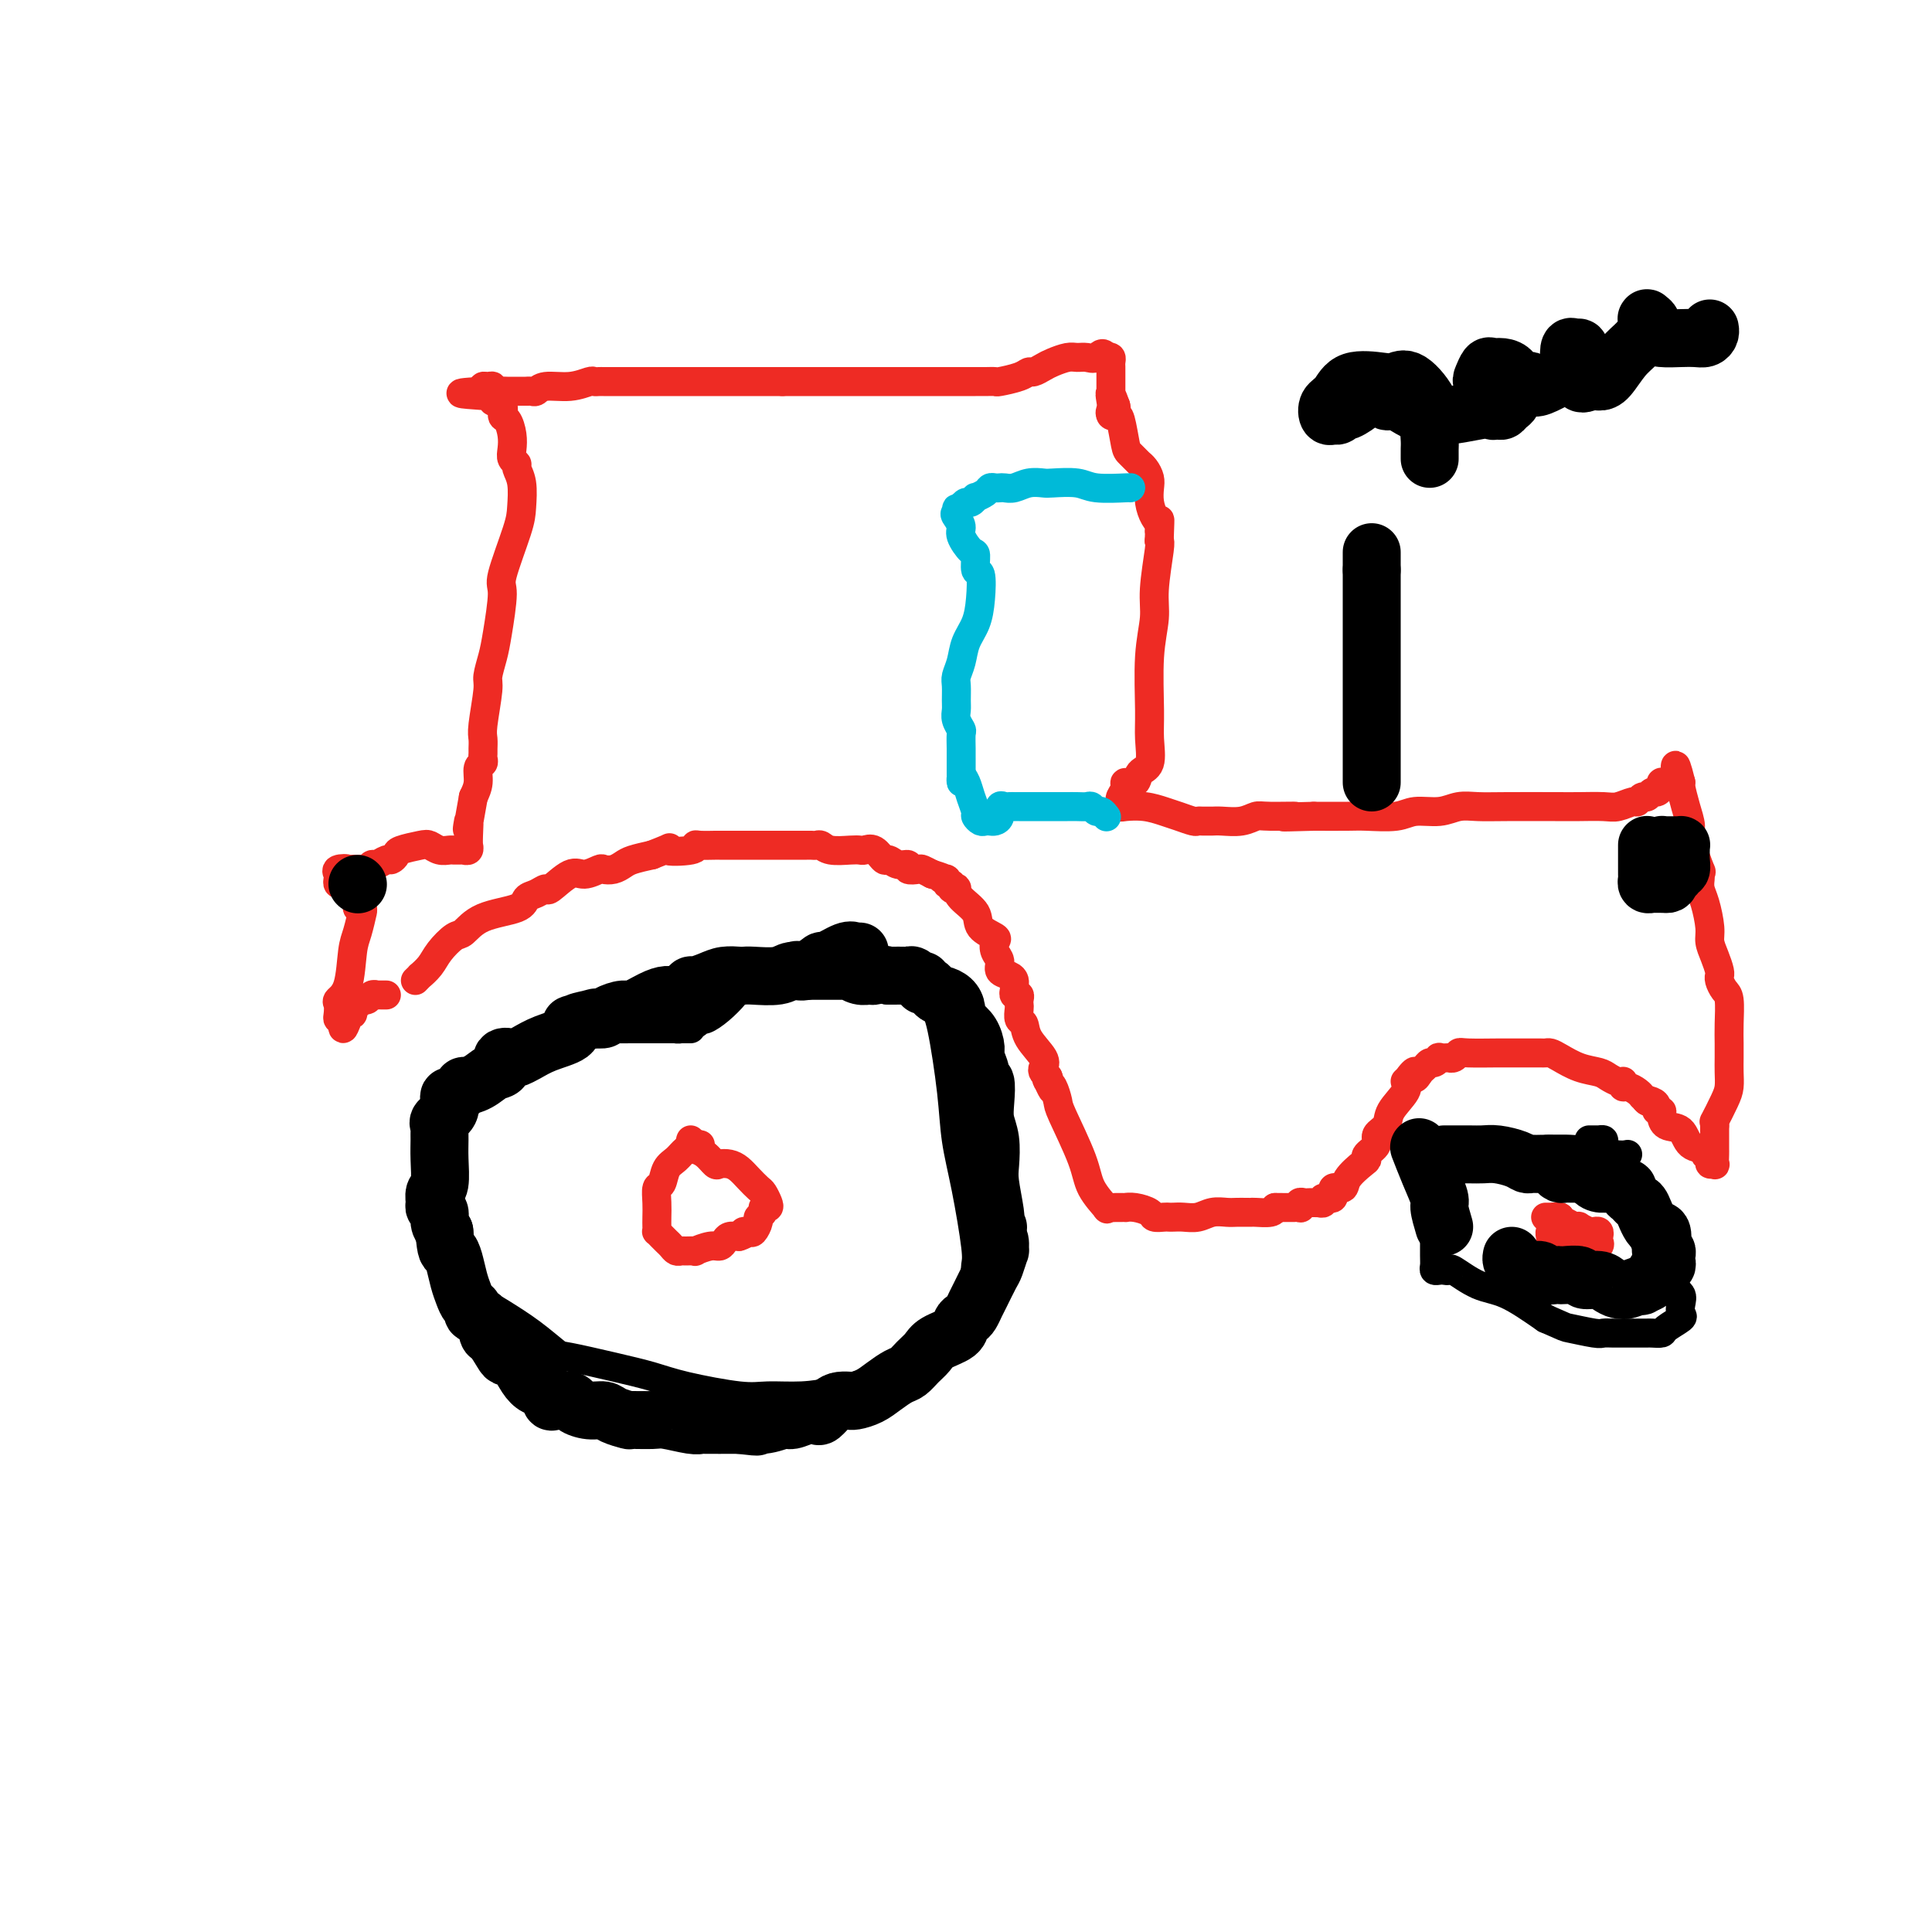 <svg viewBox='0 0 400 400' version='1.1' xmlns='http://www.w3.org/2000/svg' xmlns:xlink='http://www.w3.org/1999/xlink'><g fill='none' stroke='rgb(0,0,0)' stroke-width='6' stroke-linecap='round' stroke-linejoin='round'><path d='M143,213c-1.077,-0.000 -2.154,-0.001 -3,0c-0.846,0.001 -1.461,0.002 -3,0c-1.539,-0.002 -4.003,-0.009 -6,0c-1.997,0.009 -3.526,0.033 -6,0c-2.474,-0.033 -5.893,-0.125 -8,0c-2.107,0.125 -2.903,0.465 -4,1c-1.097,0.535 -2.494,1.263 -4,2c-1.506,0.737 -3.122,1.481 -4,2c-0.878,0.519 -1.019,0.811 -2,2c-0.981,1.189 -2.802,3.273 -4,4c-1.198,0.727 -1.775,0.097 -3,1c-1.225,0.903 -3.100,3.339 -4,5c-0.900,1.661 -0.827,2.545 -1,3c-0.173,0.455 -0.593,0.480 -1,1c-0.407,0.520 -0.803,1.537 -1,2c-0.197,0.463 -0.197,0.374 0,1c0.197,0.626 0.592,1.966 1,3c0.408,1.034 0.831,1.762 1,3c0.169,1.238 0.084,2.987 0,5c-0.084,2.013 -0.167,4.289 0,6c0.167,1.711 0.583,2.855 1,4'/><path d='M92,258c1.136,4.260 2.476,3.909 3,5c0.524,1.091 0.231,3.624 1,5c0.769,1.376 2.599,1.597 4,2c1.401,0.403 2.374,0.990 4,2c1.626,1.010 3.904,2.445 6,4c2.096,1.555 4.010,3.231 5,4c0.990,0.769 1.055,0.630 3,1c1.945,0.370 5.771,1.248 9,2c3.229,0.752 5.863,1.379 8,2c2.137,0.621 3.777,1.236 7,2c3.223,0.764 8.029,1.678 11,2c2.971,0.322 4.106,0.052 6,0c1.894,-0.052 4.546,0.114 7,0c2.454,-0.114 4.711,-0.509 7,-1c2.289,-0.491 4.611,-1.078 7,-2c2.389,-0.922 4.844,-2.178 7,-3c2.156,-0.822 4.013,-1.212 6,-2c1.987,-0.788 4.105,-1.976 5,-3c0.895,-1.024 0.565,-1.883 1,-2c0.435,-0.117 1.633,0.509 2,0c0.367,-0.509 -0.096,-2.152 0,-3c0.096,-0.848 0.752,-0.902 1,-2c0.248,-1.098 0.088,-3.242 0,-5c-0.088,-1.758 -0.103,-3.130 0,-4c0.103,-0.870 0.323,-1.237 0,-4c-0.323,-2.763 -1.188,-7.922 -2,-12c-0.812,-4.078 -1.571,-7.076 -2,-10c-0.429,-2.924 -0.527,-5.773 -1,-10c-0.473,-4.227 -1.320,-9.830 -2,-13c-0.680,-3.170 -1.194,-3.906 -2,-5c-0.806,-1.094 -1.903,-2.547 -3,-4'/><path d='M190,204c-0.738,-1.756 -0.085,-1.648 -1,-2c-0.915,-0.352 -3.400,-1.166 -5,-2c-1.600,-0.834 -2.316,-1.688 -3,-2c-0.684,-0.312 -1.334,-0.083 -2,0c-0.666,0.083 -1.346,0.021 -2,0c-0.654,-0.021 -1.281,0.001 -2,0c-0.719,-0.001 -1.531,-0.025 -3,0c-1.469,0.025 -3.595,0.100 -5,0c-1.405,-0.100 -2.089,-0.374 -3,0c-0.911,0.374 -2.049,1.398 -3,2c-0.951,0.602 -1.713,0.783 -2,1c-0.287,0.217 -0.098,0.468 -1,1c-0.902,0.532 -2.897,1.343 -4,2c-1.103,0.657 -1.316,1.160 -2,2c-0.684,0.840 -1.840,2.019 -3,3c-1.160,0.981 -2.325,1.766 -3,2c-0.675,0.234 -0.860,-0.081 -1,0c-0.140,0.081 -0.234,0.558 -1,1c-0.766,0.442 -2.205,0.851 -3,1c-0.795,0.149 -0.945,0.040 -1,0c-0.055,-0.040 -0.016,-0.011 0,0c0.016,0.011 0.008,0.006 0,0'/><path d='M337,239c-0.528,0.114 -1.056,0.227 -3,0c-1.944,-0.227 -5.305,-0.796 -8,-1c-2.695,-0.204 -4.725,-0.045 -8,0c-3.275,0.045 -7.794,-0.025 -10,0c-2.206,0.025 -2.097,0.145 -3,0c-0.903,-0.145 -2.816,-0.555 -4,0c-1.184,0.555 -1.638,2.077 -2,3c-0.362,0.923 -0.633,1.248 -1,2c-0.367,0.752 -0.830,1.929 -1,3c-0.170,1.071 -0.046,2.034 0,3c0.046,0.966 0.012,1.936 0,3c-0.012,1.064 -0.004,2.222 0,3c0.004,0.778 0.004,1.175 0,2c-0.004,0.825 -0.012,2.077 0,3c0.012,0.923 0.046,1.516 0,2c-0.046,0.484 -0.170,0.859 0,1c0.170,0.141 0.634,0.048 1,0c0.366,-0.048 0.632,-0.051 1,0c0.368,0.051 0.836,0.157 1,0c0.164,-0.157 0.023,-0.578 1,0c0.977,0.578 3.071,2.156 5,3c1.929,0.844 3.694,0.956 6,2c2.306,1.044 5.153,3.022 8,5'/><path d='M320,273c4.414,1.939 3.948,1.788 5,2c1.052,0.212 3.623,0.789 5,1c1.377,0.211 1.559,0.057 2,0c0.441,-0.057 1.139,-0.015 2,0c0.861,0.015 1.884,0.005 3,0c1.116,-0.005 2.324,-0.003 3,0c0.676,0.003 0.819,0.008 1,0c0.181,-0.008 0.399,-0.029 1,0c0.601,0.029 1.586,0.107 2,0c0.414,-0.107 0.256,-0.399 1,-1c0.744,-0.601 2.390,-1.510 3,-2c0.610,-0.490 0.186,-0.562 0,-1c-0.186,-0.438 -0.133,-1.242 0,-2c0.133,-0.758 0.345,-1.469 0,-2c-0.345,-0.531 -1.247,-0.883 -2,-2c-0.753,-1.117 -1.356,-2.999 -2,-4c-0.644,-1.001 -1.328,-1.122 -2,-2c-0.672,-0.878 -1.331,-2.514 -2,-4c-0.669,-1.486 -1.346,-2.821 -2,-4c-0.654,-1.179 -1.284,-2.200 -2,-4c-0.716,-1.800 -1.516,-4.377 -2,-6c-0.484,-1.623 -0.651,-2.291 -1,-3c-0.349,-0.709 -0.881,-1.458 -1,-2c-0.119,-0.542 0.175,-0.877 0,-1c-0.175,-0.123 -0.818,-0.033 -1,0c-0.182,0.033 0.095,0.009 0,0c-0.095,-0.009 -0.564,-0.002 -1,0c-0.436,0.002 -0.839,0.001 -1,0c-0.161,-0.001 -0.081,-0.000 0,0'/></g>
<g fill='none' stroke='rgb(238,43,36)' stroke-width='6' stroke-linecap='round' stroke-linejoin='round'><path d='M86,203c0.473,-0.465 0.946,-0.931 1,-1c0.054,-0.069 -0.310,0.257 0,0c0.310,-0.257 1.293,-1.098 2,-2c0.707,-0.902 1.139,-1.865 2,-3c0.861,-1.135 2.152,-2.440 3,-3c0.848,-0.560 1.252,-0.373 2,-1c0.748,-0.627 1.840,-2.067 4,-3c2.160,-0.933 5.388,-1.357 7,-2c1.612,-0.643 1.608,-1.504 2,-2c0.392,-0.496 1.182,-0.625 2,-1c0.818,-0.375 1.666,-0.994 2,-1c0.334,-0.006 0.155,0.601 1,0c0.845,-0.601 2.716,-2.409 4,-3c1.284,-0.591 1.983,0.035 3,0c1.017,-0.035 2.354,-0.730 3,-1c0.646,-0.270 0.601,-0.114 1,0c0.399,0.114 1.241,0.185 2,0c0.759,-0.185 1.435,-0.627 2,-1c0.565,-0.373 1.019,-0.678 2,-1c0.981,-0.322 2.491,-0.661 4,-1'/><path d='M135,177c5.806,-2.254 2.821,-1.389 3,-1c0.179,0.389 3.523,0.300 5,0c1.477,-0.300 1.089,-0.813 1,-1c-0.089,-0.187 0.122,-0.050 1,0c0.878,0.050 2.422,0.013 3,0c0.578,-0.013 0.188,-0.004 1,0c0.812,0.004 2.826,0.001 4,0c1.174,-0.001 1.507,-0.000 2,0c0.493,0.000 1.144,0.000 2,0c0.856,-0.000 1.917,-0.000 3,0c1.083,0.000 2.188,0.000 3,0c0.812,-0.000 1.331,-0.001 2,0c0.669,0.001 1.490,0.004 2,0c0.510,-0.004 0.710,-0.015 1,0c0.290,0.015 0.669,0.056 1,0c0.331,-0.056 0.613,-0.211 1,0c0.387,0.211 0.880,0.786 2,1c1.120,0.214 2.867,0.065 4,0c1.133,-0.065 1.651,-0.047 2,0c0.349,0.047 0.530,0.122 1,0c0.470,-0.122 1.230,-0.440 2,0c0.770,0.440 1.549,1.638 2,2c0.451,0.362 0.573,-0.113 1,0c0.427,0.113 1.160,0.814 2,1c0.840,0.186 1.786,-0.144 2,0c0.214,0.144 -0.303,0.760 0,1c0.303,0.240 1.428,0.103 2,0c0.572,-0.103 0.592,-0.172 1,0c0.408,0.172 1.204,0.586 2,1'/><path d='M193,181c3.946,1.172 2.310,1.102 2,1c-0.310,-0.102 0.705,-0.237 1,0c0.295,0.237 -0.131,0.847 0,1c0.131,0.153 0.821,-0.150 1,0c0.179,0.150 -0.151,0.753 0,1c0.151,0.247 0.784,0.139 1,0c0.216,-0.139 0.017,-0.307 0,0c-0.017,0.307 0.150,1.090 1,2c0.850,0.910 2.384,1.949 3,3c0.616,1.051 0.313,2.116 1,3c0.687,0.884 2.364,1.589 3,2c0.636,0.411 0.229,0.530 0,1c-0.229,0.470 -0.282,1.292 0,2c0.282,0.708 0.899,1.303 1,2c0.101,0.697 -0.312,1.496 0,2c0.312,0.504 1.351,0.713 2,1c0.649,0.287 0.910,0.650 1,1c0.090,0.350 0.010,0.685 0,1c-0.010,0.315 0.050,0.609 0,1c-0.050,0.391 -0.209,0.877 0,1c0.209,0.123 0.787,-0.118 1,0c0.213,0.118 0.061,0.594 0,1c-0.061,0.406 -0.030,0.744 0,1c0.030,0.256 0.058,0.432 0,1c-0.058,0.568 -0.201,1.528 0,2c0.201,0.472 0.747,0.455 1,1c0.253,0.545 0.214,1.652 1,3c0.786,1.348 2.396,2.939 3,4c0.604,1.061 0.201,1.593 0,2c-0.201,0.407 -0.200,0.688 0,1c0.200,0.312 0.600,0.656 1,1'/><path d='M217,223c1.714,4.717 0.498,2.010 0,1c-0.498,-1.010 -0.277,-0.322 0,0c0.277,0.322 0.611,0.279 1,1c0.389,0.721 0.834,2.204 1,3c0.166,0.796 0.054,0.903 1,3c0.946,2.097 2.950,6.184 4,9c1.050,2.816 1.144,4.362 2,6c0.856,1.638 2.472,3.367 3,4c0.528,0.633 -0.031,0.170 0,0c0.031,-0.170 0.654,-0.046 1,0c0.346,0.046 0.415,0.015 1,0c0.585,-0.015 1.686,-0.014 2,0c0.314,0.014 -0.158,0.042 0,0c0.158,-0.042 0.945,-0.155 2,0c1.055,0.155 2.376,0.577 3,1c0.624,0.423 0.551,0.845 1,1c0.449,0.155 1.422,0.043 2,0c0.578,-0.043 0.762,-0.015 1,0c0.238,0.015 0.529,0.018 1,0c0.471,-0.018 1.123,-0.057 2,0c0.877,0.057 1.979,0.212 3,0c1.021,-0.212 1.962,-0.789 3,-1c1.038,-0.211 2.174,-0.057 3,0c0.826,0.057 1.342,0.016 2,0c0.658,-0.016 1.458,-0.007 2,0c0.542,0.007 0.826,0.012 1,0c0.174,-0.012 0.239,-0.042 1,0c0.761,0.042 2.217,0.155 3,0c0.783,-0.155 0.891,-0.577 1,-1'/><path d='M264,250c5.974,0.004 3.407,0.015 3,0c-0.407,-0.015 1.344,-0.057 2,0c0.656,0.057 0.217,0.211 0,0c-0.217,-0.211 -0.212,-0.789 0,-1c0.212,-0.211 0.630,-0.057 1,0c0.370,0.057 0.692,0.016 1,0c0.308,-0.016 0.602,-0.009 1,0c0.398,0.009 0.899,0.019 1,0c0.101,-0.019 -0.199,-0.065 0,0c0.199,0.065 0.898,0.243 1,0c0.102,-0.243 -0.392,-0.907 0,-1c0.392,-0.093 1.670,0.385 2,0c0.330,-0.385 -0.289,-1.633 0,-2c0.289,-0.367 1.487,0.148 2,0c0.513,-0.148 0.342,-0.960 1,-2c0.658,-1.040 2.146,-2.309 3,-3c0.854,-0.691 1.073,-0.803 1,-1c-0.073,-0.197 -0.439,-0.477 0,-1c0.439,-0.523 1.684,-1.288 2,-2c0.316,-0.712 -0.297,-1.371 0,-2c0.297,-0.629 1.505,-1.226 2,-2c0.495,-0.774 0.277,-1.723 1,-3c0.723,-1.277 2.387,-2.882 3,-4c0.613,-1.118 0.175,-1.748 0,-2c-0.175,-0.252 -0.088,-0.126 0,0'/><path d='M291,224c2.726,-3.890 2.039,-1.616 2,-1c-0.039,0.616 0.568,-0.427 1,-1c0.432,-0.573 0.688,-0.675 1,-1c0.312,-0.325 0.680,-0.872 1,-1c0.320,-0.128 0.593,0.161 1,0c0.407,-0.161 0.949,-0.774 1,-1c0.051,-0.226 -0.390,-0.064 0,0c0.390,0.064 1.609,0.031 2,0c0.391,-0.031 -0.046,-0.061 0,0c0.046,0.061 0.577,0.212 1,0c0.423,-0.212 0.740,-0.789 1,-1c0.260,-0.211 0.465,-0.057 2,0c1.535,0.057 4.400,0.015 6,0c1.600,-0.015 1.934,-0.005 3,0c1.066,0.005 2.865,0.003 4,0c1.135,-0.003 1.608,-0.008 2,0c0.392,0.008 0.703,0.030 1,0c0.297,-0.030 0.579,-0.110 1,0c0.421,0.110 0.981,0.411 2,1c1.019,0.589 2.497,1.464 4,2c1.503,0.536 3.030,0.731 4,1c0.970,0.269 1.384,0.612 2,1c0.616,0.388 1.435,0.821 2,1c0.565,0.179 0.876,0.103 1,0c0.124,-0.103 0.062,-0.234 0,0c-0.062,0.234 -0.122,0.832 0,1c0.122,0.168 0.428,-0.096 1,0c0.572,0.096 1.411,0.552 2,1c0.589,0.448 0.928,0.890 1,1c0.072,0.110 -0.122,-0.111 0,0c0.122,0.111 0.561,0.556 1,1'/><path d='M341,228c3.205,1.559 0.719,0.456 0,0c-0.719,-0.456 0.329,-0.264 1,0c0.671,0.264 0.966,0.600 1,1c0.034,0.400 -0.191,0.865 0,1c0.191,0.135 0.798,-0.058 1,0c0.202,0.058 -0.001,0.369 0,1c0.001,0.631 0.206,1.584 1,2c0.794,0.416 2.178,0.296 3,1c0.822,0.704 1.081,2.231 2,3c0.919,0.769 2.499,0.780 3,1c0.501,0.220 -0.076,0.649 0,1c0.076,0.351 0.805,0.623 1,1c0.195,0.377 -0.144,0.858 0,1c0.144,0.142 0.771,-0.056 1,0c0.229,0.056 0.061,0.367 0,0c-0.061,-0.367 -0.016,-1.411 0,-2c0.016,-0.589 0.004,-0.721 0,-1c-0.004,-0.279 -0.001,-0.704 0,-1c0.001,-0.296 0.000,-0.464 0,-1c-0.000,-0.536 -0.000,-1.439 0,-2c0.000,-0.561 0.000,-0.781 0,-1'/><path d='M355,233c0.050,-1.260 -0.326,-0.409 0,-1c0.326,-0.591 1.355,-2.622 2,-4c0.645,-1.378 0.905,-2.103 1,-3c0.095,-0.897 0.026,-1.967 0,-3c-0.026,-1.033 -0.010,-2.030 0,-3c0.010,-0.970 0.013,-1.913 0,-3c-0.013,-1.087 -0.042,-2.320 0,-4c0.042,-1.680 0.155,-3.809 0,-5c-0.155,-1.191 -0.577,-1.445 -1,-2c-0.423,-0.555 -0.848,-1.411 -1,-2c-0.152,-0.589 -0.031,-0.910 0,-1c0.031,-0.090 -0.030,0.050 0,0c0.030,-0.050 0.149,-0.289 0,-1c-0.149,-0.711 -0.565,-1.895 -1,-3c-0.435,-1.105 -0.887,-2.131 -1,-3c-0.113,-0.869 0.113,-1.580 0,-3c-0.113,-1.420 -0.567,-3.549 -1,-5c-0.433,-1.451 -0.846,-2.226 -1,-3c-0.154,-0.774 -0.049,-1.548 0,-2c0.049,-0.452 0.042,-0.581 0,-1c-0.042,-0.419 -0.119,-1.129 0,-1c0.119,0.129 0.435,1.096 0,0c-0.435,-1.096 -1.619,-4.255 -2,-6c-0.381,-1.745 0.042,-2.076 0,-3c-0.042,-0.924 -0.550,-2.441 -1,-4c-0.450,-1.559 -0.843,-3.160 -1,-4c-0.157,-0.840 -0.079,-0.920 0,-1'/><path d='M348,162c-1.725,-6.961 -1.036,-1.865 -1,0c0.036,1.865 -0.579,0.499 -1,0c-0.421,-0.499 -0.648,-0.131 -1,0c-0.352,0.131 -0.829,0.025 -1,0c-0.171,-0.025 -0.035,0.031 0,0c0.035,-0.031 -0.032,-0.148 0,0c0.032,0.148 0.163,0.560 0,1c-0.163,0.440 -0.622,0.906 -1,1c-0.378,0.094 -0.677,-0.186 -1,0c-0.323,0.186 -0.670,0.838 -1,1c-0.330,0.162 -0.642,-0.167 -1,0c-0.358,0.167 -0.764,0.829 -1,1c-0.236,0.171 -0.304,-0.150 -1,0c-0.696,0.150 -2.019,0.772 -3,1c-0.981,0.228 -1.620,0.061 -3,0c-1.380,-0.061 -3.503,-0.018 -5,0c-1.497,0.018 -2.370,0.009 -5,0c-2.630,-0.009 -7.019,-0.017 -10,0c-2.981,0.017 -4.556,0.061 -6,0c-1.444,-0.061 -2.757,-0.227 -4,0c-1.243,0.227 -2.416,0.845 -4,1c-1.584,0.155 -3.579,-0.155 -5,0c-1.421,0.155 -2.267,0.773 -4,1c-1.733,0.227 -4.351,0.061 -6,0c-1.649,-0.061 -2.328,-0.017 -4,0c-1.672,0.017 -4.336,0.009 -7,0'/><path d='M272,169c-10.388,0.305 -4.860,0.068 -4,0c0.860,-0.068 -2.950,0.034 -5,0c-2.050,-0.034 -2.342,-0.205 -3,0c-0.658,0.205 -1.682,0.787 -3,1c-1.318,0.213 -2.931,0.057 -4,0c-1.069,-0.057 -1.594,-0.014 -2,0c-0.406,0.014 -0.692,0.001 -1,0c-0.308,-0.001 -0.637,0.011 -1,0c-0.363,-0.011 -0.760,-0.045 -1,0c-0.240,0.045 -0.323,0.170 -1,0c-0.677,-0.170 -1.947,-0.633 -3,-1c-1.053,-0.367 -1.890,-0.637 -3,-1c-1.110,-0.363 -2.495,-0.817 -4,-1c-1.505,-0.183 -3.131,-0.094 -4,0c-0.869,0.094 -0.981,0.193 -1,0c-0.019,-0.193 0.055,-0.677 0,-1c-0.055,-0.323 -0.237,-0.486 0,-1c0.237,-0.514 0.894,-1.381 1,-2c0.106,-0.619 -0.340,-0.990 0,-1c0.340,-0.010 1.464,0.342 2,0c0.536,-0.342 0.482,-1.376 1,-2c0.518,-0.624 1.607,-0.837 2,-2c0.393,-1.163 0.090,-3.276 0,-5c-0.090,-1.724 0.032,-3.061 0,-6c-0.032,-2.939 -0.219,-7.481 0,-11c0.219,-3.519 0.842,-6.015 1,-8c0.158,-1.985 -0.150,-3.457 0,-6c0.150,-2.543 0.757,-6.155 1,-8c0.243,-1.845 0.121,-1.922 0,-2'/><path d='M240,112c0.297,-7.531 0.041,-3.359 0,-2c-0.041,1.359 0.133,-0.097 0,-1c-0.133,-0.903 -0.574,-1.254 -1,-2c-0.426,-0.746 -0.836,-1.889 -1,-3c-0.164,-1.111 -0.081,-2.191 0,-3c0.081,-0.809 0.158,-1.348 0,-2c-0.158,-0.652 -0.553,-1.417 -1,-2c-0.447,-0.583 -0.946,-0.983 -1,-1c-0.054,-0.017 0.336,0.349 0,0c-0.336,-0.349 -1.400,-1.413 -2,-2c-0.600,-0.587 -0.736,-0.697 -1,-2c-0.264,-1.303 -0.655,-3.798 -1,-5c-0.345,-1.202 -0.642,-1.109 -1,-1c-0.358,0.109 -0.776,0.235 -1,0c-0.224,-0.235 -0.253,-0.833 0,-1c0.253,-0.167 0.786,0.095 1,0c0.214,-0.095 0.107,-0.548 0,-1'/><path d='M231,84c-1.619,-4.572 -1.166,-2.002 -1,-1c0.166,1.002 0.044,0.437 0,0c-0.044,-0.437 -0.012,-0.747 0,-1c0.012,-0.253 0.003,-0.449 0,-1c-0.003,-0.551 -0.001,-1.457 0,-2c0.001,-0.543 0.001,-0.724 0,-1c-0.001,-0.276 -0.003,-0.649 0,-1c0.003,-0.351 0.011,-0.682 0,-1c-0.011,-0.318 -0.041,-0.624 0,-1c0.041,-0.376 0.155,-0.822 0,-1c-0.155,-0.178 -0.577,-0.089 -1,0'/><path d='M229,74c-0.668,-1.546 -1.337,-0.411 -2,0c-0.663,0.411 -1.318,0.099 -2,0c-0.682,-0.099 -1.391,0.016 -2,0c-0.609,-0.016 -1.119,-0.163 -2,0c-0.881,0.163 -2.135,0.635 -3,1c-0.865,0.365 -1.343,0.623 -2,1c-0.657,0.377 -1.495,0.871 -2,1c-0.505,0.129 -0.677,-0.109 -1,0c-0.323,0.109 -0.796,0.565 -2,1c-1.204,0.435 -3.138,0.849 -4,1c-0.862,0.151 -0.650,0.041 -1,0c-0.350,-0.041 -1.260,-0.011 -2,0c-0.740,0.011 -1.310,0.003 -2,0c-0.690,-0.003 -1.500,-0.001 -2,0c-0.500,0.001 -0.689,0.000 -1,0c-0.311,-0.000 -0.745,-0.000 -1,0c-0.255,0.000 -0.331,0.000 -1,0c-0.669,-0.000 -1.930,-0.000 -3,0c-1.070,0.000 -1.948,0.000 -3,0c-1.052,-0.000 -2.279,-0.000 -3,0c-0.721,0.000 -0.938,0.000 -2,0c-1.062,-0.000 -2.971,-0.000 -4,0c-1.029,0.000 -1.179,0.000 -2,0c-0.821,-0.000 -2.312,-0.000 -3,0c-0.688,0.000 -0.573,0.000 -1,0c-0.427,-0.000 -1.396,-0.000 -2,0c-0.604,0.000 -0.842,0.000 -2,0c-1.158,-0.000 -3.235,-0.000 -4,0c-0.765,0.000 -0.219,0.000 -1,0c-0.781,-0.000 -2.891,-0.000 -5,0'/><path d='M162,79c-7.097,0.000 -2.339,0.000 -1,0c1.339,-0.000 -0.740,-0.000 -2,0c-1.260,0.000 -1.702,0.000 -2,0c-0.298,-0.000 -0.453,-0.000 -1,0c-0.547,0.000 -1.486,0.000 -2,0c-0.514,-0.000 -0.604,-0.000 -2,0c-1.396,0.000 -4.100,0.000 -6,0c-1.900,-0.000 -2.998,-0.000 -4,0c-1.002,0.000 -1.907,0.000 -4,0c-2.093,-0.000 -5.373,-0.000 -7,0c-1.627,0.000 -1.602,0.000 -2,0c-0.398,-0.000 -1.218,-0.001 -2,0c-0.782,0.001 -1.527,0.004 -2,0c-0.473,-0.004 -0.676,-0.016 -1,0c-0.324,0.016 -0.769,0.061 -1,0c-0.231,-0.061 -0.246,-0.226 -1,0c-0.754,0.226 -2.245,0.845 -4,1c-1.755,0.155 -3.773,-0.155 -5,0c-1.227,0.155 -1.664,0.774 -2,1c-0.336,0.226 -0.571,0.060 -1,0c-0.429,-0.060 -1.051,-0.015 -1,0c0.051,0.015 0.775,0.000 0,0c-0.775,-0.000 -3.047,0.014 -4,0c-0.953,-0.014 -0.585,-0.057 -1,0c-0.415,0.057 -1.614,0.214 -2,0c-0.386,-0.214 0.041,-0.800 0,-1c-0.041,-0.200 -0.549,-0.015 -1,0c-0.451,0.015 -0.843,-0.138 -1,0c-0.157,0.138 -0.078,0.569 0,1'/><path d='M100,81c-9.392,0.483 -1.873,0.691 1,1c2.873,0.309 1.099,0.718 1,1c-0.099,0.282 1.476,0.435 2,1c0.524,0.565 -0.004,1.541 0,2c0.004,0.459 0.541,0.399 1,1c0.459,0.601 0.840,1.862 1,3c0.160,1.138 0.099,2.154 0,3c-0.099,0.846 -0.237,1.521 0,2c0.237,0.479 0.847,0.762 1,1c0.153,0.238 -0.153,0.432 0,1c0.153,0.568 0.763,1.512 1,3c0.237,1.488 0.099,3.521 0,5c-0.099,1.479 -0.159,2.404 -1,5c-0.841,2.596 -2.464,6.863 -3,9c-0.536,2.137 0.015,2.143 0,4c-0.015,1.857 -0.596,5.565 -1,8c-0.404,2.435 -0.630,3.597 -1,5c-0.370,1.403 -0.884,3.048 -1,4c-0.116,0.952 0.165,1.211 0,3c-0.165,1.789 -0.777,5.109 -1,7c-0.223,1.891 -0.059,2.352 0,3c0.059,0.648 0.012,1.481 0,2c-0.012,0.519 0.012,0.722 0,1c-0.012,0.278 -0.058,0.630 0,1c0.058,0.370 0.222,0.759 0,1c-0.222,0.241 -0.829,0.334 -1,1c-0.171,0.666 0.094,1.905 0,3c-0.094,1.095 -0.547,2.048 -1,3'/><path d='M98,165c-1.773,10.266 -1.206,5.931 -1,5c0.206,-0.931 0.051,1.540 0,3c-0.051,1.460 0.001,1.908 0,2c-0.001,0.092 -0.056,-0.171 0,0c0.056,0.171 0.222,0.778 0,1c-0.222,0.222 -0.832,0.059 -1,0c-0.168,-0.059 0.107,-0.015 0,0c-0.107,0.015 -0.595,0.000 -1,0c-0.405,-0.000 -0.725,0.013 -1,0c-0.275,-0.013 -0.505,-0.053 -1,0c-0.495,0.053 -1.256,0.199 -2,0c-0.744,-0.199 -1.470,-0.743 -2,-1c-0.530,-0.257 -0.862,-0.228 -2,0c-1.138,0.228 -3.082,0.654 -4,1c-0.918,0.346 -0.809,0.614 -1,1c-0.191,0.386 -0.681,0.892 -1,1c-0.319,0.108 -0.466,-0.181 -1,0c-0.534,0.181 -1.455,0.833 -2,1c-0.545,0.167 -0.713,-0.151 -1,0c-0.287,0.151 -0.693,0.771 -1,1c-0.307,0.229 -0.516,0.065 -1,0c-0.484,-0.065 -1.242,-0.033 -2,0'/><path d='M73,180c-2.271,0.787 -0.949,0.253 -1,0c-0.051,-0.253 -1.475,-0.227 -2,0c-0.525,0.227 -0.151,0.653 0,1c0.151,0.347 0.078,0.615 0,1c-0.078,0.385 -0.160,0.887 0,1c0.160,0.113 0.564,-0.164 1,0c0.436,0.164 0.906,0.768 1,1c0.094,0.232 -0.186,0.091 0,0c0.186,-0.091 0.838,-0.131 1,0c0.162,0.131 -0.167,0.432 0,1c0.167,0.568 0.830,1.403 1,2c0.170,0.597 -0.154,0.957 0,1c0.154,0.043 0.784,-0.232 1,0c0.216,0.232 0.018,0.972 0,1c-0.018,0.028 0.145,-0.655 0,0c-0.145,0.655 -0.599,2.647 -1,4c-0.401,1.353 -0.748,2.068 -1,4c-0.252,1.932 -0.408,5.082 -1,7c-0.592,1.918 -1.620,2.605 -2,3c-0.380,0.395 -0.112,0.498 0,1c0.112,0.502 0.069,1.404 0,2c-0.069,0.596 -0.162,0.884 0,1c0.162,0.116 0.581,0.058 1,0'/><path d='M71,211c-0.297,3.762 0.459,1.167 1,0c0.541,-1.167 0.866,-0.905 1,-1c0.134,-0.095 0.077,-0.546 0,-1c-0.077,-0.454 -0.176,-0.910 0,-1c0.176,-0.090 0.625,0.186 1,0c0.375,-0.186 0.674,-0.834 1,-1c0.326,-0.166 0.679,0.152 1,0c0.321,-0.152 0.612,-0.773 1,-1c0.388,-0.227 0.875,-0.061 1,0c0.125,0.061 -0.111,0.016 0,0c0.111,-0.016 0.568,-0.004 1,0c0.432,0.004 0.838,0.001 1,0c0.162,-0.001 0.081,-0.001 0,0'/><path d='M145,237c-0.242,-0.063 -0.484,-0.125 -1,0c-0.516,0.125 -1.305,0.438 -2,1c-0.695,0.562 -1.297,1.375 -2,2c-0.703,0.625 -1.509,1.063 -2,2c-0.491,0.937 -0.668,2.373 -1,3c-0.332,0.627 -0.821,0.445 -1,1c-0.179,0.555 -0.049,1.847 0,3c0.049,1.153 0.016,2.168 0,3c-0.016,0.832 -0.015,1.480 0,2c0.015,0.520 0.046,0.913 0,1c-0.046,0.087 -0.167,-0.131 0,0c0.167,0.131 0.622,0.609 1,1c0.378,0.391 0.677,0.693 1,1c0.323,0.307 0.669,0.618 1,1c0.331,0.382 0.646,0.836 1,1c0.354,0.164 0.745,0.040 1,0c0.255,-0.040 0.372,0.004 1,0c0.628,-0.004 1.765,-0.056 2,0c0.235,0.056 -0.432,0.222 0,0c0.432,-0.222 1.964,-0.830 3,-1c1.036,-0.170 1.577,0.099 2,0c0.423,-0.099 0.729,-0.565 1,-1c0.271,-0.435 0.506,-0.839 1,-1c0.494,-0.161 1.247,-0.081 2,0'/><path d='M153,256c2.188,-0.683 1.160,-0.890 1,-1c-0.160,-0.110 0.550,-0.123 1,0c0.450,0.123 0.642,0.383 1,0c0.358,-0.383 0.884,-1.409 1,-2c0.116,-0.591 -0.178,-0.749 0,-1c0.178,-0.251 0.829,-0.596 1,-1c0.171,-0.404 -0.138,-0.867 0,-1c0.138,-0.133 0.725,0.064 1,0c0.275,-0.064 0.239,-0.388 0,-1c-0.239,-0.612 -0.683,-1.513 -1,-2c-0.317,-0.487 -0.509,-0.562 -1,-1c-0.491,-0.438 -1.283,-1.240 -2,-2c-0.717,-0.760 -1.360,-1.478 -2,-2c-0.640,-0.522 -1.275,-0.848 -2,-1c-0.725,-0.152 -1.538,-0.131 -2,0c-0.462,0.131 -0.572,0.372 -1,0c-0.428,-0.372 -1.172,-1.357 -2,-2c-0.828,-0.643 -1.738,-0.943 -2,-1c-0.262,-0.057 0.126,0.129 0,0c-0.126,-0.129 -0.765,-0.573 -1,-1c-0.235,-0.427 -0.067,-0.836 0,-1c0.067,-0.164 0.034,-0.082 0,0'/><path d='M323,252c-0.422,-0.091 -0.844,-0.182 -1,0c-0.156,0.182 -0.046,0.636 0,1c0.046,0.364 0.026,0.636 0,1c-0.026,0.364 -0.059,0.818 0,1c0.059,0.182 0.211,0.091 0,0c-0.211,-0.091 -0.785,-0.183 -1,0c-0.215,0.183 -0.072,0.641 0,1c0.072,0.359 0.071,0.618 0,1c-0.071,0.382 -0.213,0.886 0,1c0.213,0.114 0.782,-0.162 1,0c0.218,0.162 0.086,0.761 0,1c-0.086,0.239 -0.124,0.117 0,0c0.124,-0.117 0.412,-0.227 1,0c0.588,0.227 1.477,0.793 2,1c0.523,0.207 0.679,0.056 1,0c0.321,-0.056 0.806,-0.016 1,0c0.194,0.016 0.097,0.008 0,0'/><path d='M327,260c1.162,0.374 1.068,0.307 1,0c-0.068,-0.307 -0.109,-0.856 0,-1c0.109,-0.144 0.370,0.115 1,0c0.630,-0.115 1.630,-0.606 2,-1c0.370,-0.394 0.112,-0.693 0,-1c-0.112,-0.307 -0.076,-0.622 0,-1c0.076,-0.378 0.193,-0.820 0,-1c-0.193,-0.180 -0.695,-0.100 -1,0c-0.305,0.100 -0.414,0.219 -1,0c-0.586,-0.219 -1.650,-0.776 -2,-1c-0.350,-0.224 0.012,-0.116 0,0c-0.012,0.116 -0.400,0.241 -1,0c-0.600,-0.241 -1.414,-0.849 -2,-1c-0.586,-0.151 -0.944,0.156 -1,0c-0.056,-0.156 0.192,-0.774 0,-1c-0.192,-0.226 -0.822,-0.061 -1,0c-0.178,0.061 0.097,0.016 0,0c-0.097,-0.016 -0.564,-0.004 -1,0c-0.436,0.004 -0.839,0.001 -1,0c-0.161,-0.001 -0.081,-0.001 0,0'/></g>
<g fill='none' stroke='rgb(0,186,216)' stroke-width='6' stroke-linecap='round' stroke-linejoin='round'><path d='M234,101c0.173,-0.030 0.346,-0.060 -1,0c-1.346,0.060 -4.212,0.211 -6,0c-1.788,-0.211 -2.499,-0.785 -4,-1c-1.501,-0.215 -3.792,-0.072 -5,0c-1.208,0.072 -1.332,0.072 -2,0c-0.668,-0.072 -1.881,-0.215 -3,0c-1.119,0.215 -2.146,0.789 -3,1c-0.854,0.211 -1.537,0.059 -2,0c-0.463,-0.059 -0.706,-0.026 -1,0c-0.294,0.026 -0.638,0.044 -1,0c-0.362,-0.044 -0.741,-0.152 -1,0c-0.259,0.152 -0.398,0.562 -1,1c-0.602,0.438 -1.667,0.905 -2,1c-0.333,0.095 0.065,-0.181 0,0c-0.065,0.181 -0.595,0.818 -1,1c-0.405,0.182 -0.687,-0.091 -1,0c-0.313,0.091 -0.656,0.545 -1,1'/><path d='M199,105c-2.110,0.722 -0.385,0.026 0,0c0.385,-0.026 -0.570,0.617 -1,1c-0.430,0.383 -0.336,0.506 0,1c0.336,0.494 0.912,1.359 1,2c0.088,0.641 -0.313,1.058 0,2c0.313,0.942 1.338,2.411 2,3c0.662,0.589 0.960,0.299 1,1c0.040,0.701 -0.178,2.392 0,3c0.178,0.608 0.753,0.133 1,1c0.247,0.867 0.168,3.076 0,5c-0.168,1.924 -0.423,3.564 -1,5c-0.577,1.436 -1.475,2.668 -2,4c-0.525,1.332 -0.676,2.766 -1,4c-0.324,1.234 -0.820,2.270 -1,3c-0.180,0.730 -0.045,1.155 0,2c0.045,0.845 -0.002,2.108 0,3c0.002,0.892 0.053,1.411 0,2c-0.053,0.589 -0.210,1.247 0,2c0.210,0.753 0.788,1.602 1,2c0.212,0.398 0.057,0.344 0,1c-0.057,0.656 -0.015,2.021 0,3c0.015,0.979 0.004,1.572 0,2c-0.004,0.428 -0.001,0.692 0,1c0.001,0.308 0.000,0.659 0,1c-0.000,0.341 -0.000,0.670 0,1'/><path d='M199,160c0.106,3.296 -0.130,1.537 0,1c0.130,-0.537 0.626,0.147 1,1c0.374,0.853 0.625,1.875 1,3c0.375,1.125 0.874,2.354 1,3c0.126,0.646 -0.121,0.709 0,1c0.121,0.291 0.611,0.808 1,1c0.389,0.192 0.678,0.058 1,0c0.322,-0.058 0.678,-0.040 1,0c0.322,0.040 0.611,0.102 1,0c0.389,-0.102 0.879,-0.367 1,-1c0.121,-0.633 -0.126,-1.634 0,-2c0.126,-0.366 0.623,-0.098 1,0c0.377,0.098 0.632,0.026 1,0c0.368,-0.026 0.848,-0.007 1,0c0.152,0.007 -0.025,0.002 0,0c0.025,-0.002 0.252,-0.001 1,0c0.748,0.001 2.017,0.000 3,0c0.983,-0.000 1.681,-0.000 2,0c0.319,0.000 0.260,0.000 1,0c0.740,-0.000 2.278,-0.001 3,0c0.722,0.001 0.627,0.004 1,0c0.373,-0.004 1.213,-0.016 2,0c0.787,0.016 1.521,0.061 2,0c0.479,-0.061 0.703,-0.226 1,0c0.297,0.226 0.667,0.844 1,1c0.333,0.156 0.628,-0.150 1,0c0.372,0.150 0.821,0.757 1,1c0.179,0.243 0.090,0.121 0,0'/></g>
<g fill='none' stroke='rgb(0,0,0)' stroke-width='12' stroke-linecap='round' stroke-linejoin='round'><path d='M299,254c-0.467,-1.576 -0.935,-3.152 -1,-4c-0.065,-0.848 0.271,-0.970 0,-2c-0.271,-1.030 -1.150,-2.970 -2,-5c-0.850,-2.030 -1.671,-4.152 -2,-5c-0.329,-0.848 -0.164,-0.424 0,0'/><path d='M299,239c0.524,-0.000 1.048,-0.001 1,0c-0.048,0.001 -0.669,0.003 0,0c0.669,-0.003 2.627,-0.011 4,0c1.373,0.011 2.161,0.041 3,0c0.839,-0.041 1.730,-0.155 3,0c1.270,0.155 2.918,0.577 4,1c1.082,0.423 1.599,0.846 2,1c0.401,0.154 0.685,0.041 1,0c0.315,-0.041 0.662,-0.008 1,0c0.338,0.008 0.668,-0.008 1,0c0.332,0.008 0.666,0.041 1,0c0.334,-0.041 0.667,-0.154 1,0c0.333,0.154 0.667,0.577 1,1c0.333,0.423 0.667,0.845 1,1c0.333,0.155 0.667,0.041 1,0c0.333,-0.041 0.667,-0.011 1,0c0.333,0.011 0.667,0.003 1,0c0.333,-0.003 0.667,-0.002 1,0'/><path d='M327,243c4.979,0.784 3.428,0.745 3,1c-0.428,0.255 0.268,0.804 1,1c0.732,0.196 1.502,0.039 2,0c0.498,-0.039 0.726,0.041 1,0c0.274,-0.041 0.594,-0.204 1,0c0.406,0.204 0.896,0.775 1,1c0.104,0.225 -0.179,0.102 0,0c0.179,-0.102 0.821,-0.185 1,0c0.179,0.185 -0.104,0.639 0,1c0.104,0.361 0.596,0.630 1,1c0.404,0.370 0.721,0.841 1,1c0.279,0.159 0.518,0.004 1,1c0.482,0.996 1.205,3.142 2,4c0.795,0.858 1.663,0.429 2,1c0.337,0.571 0.143,2.142 0,3c-0.143,0.858 -0.233,1.005 0,1c0.233,-0.005 0.791,-0.160 1,0c0.209,0.160 0.070,0.635 0,1c-0.070,0.365 -0.072,0.619 0,1c0.072,0.381 0.216,0.887 0,1c-0.216,0.113 -0.793,-0.168 -1,0c-0.207,0.168 -0.044,0.784 0,1c0.044,0.216 -0.033,0.033 0,0c0.033,-0.033 0.174,0.084 0,0c-0.174,-0.084 -0.662,-0.369 -1,0c-0.338,0.369 -0.525,1.391 -1,2c-0.475,0.609 -1.237,0.804 -2,1'/><path d='M340,266c-0.605,0.712 0.381,-0.008 0,0c-0.381,0.008 -2.131,0.744 -3,1c-0.869,0.256 -0.857,0.031 -1,0c-0.143,-0.031 -0.442,0.132 -1,0c-0.558,-0.132 -1.375,-0.557 -2,-1c-0.625,-0.443 -1.057,-0.903 -2,-1c-0.943,-0.097 -2.398,0.170 -3,0c-0.602,-0.170 -0.350,-0.777 -1,-1c-0.650,-0.223 -2.201,-0.064 -3,0c-0.799,0.064 -0.848,0.031 -1,0c-0.152,-0.031 -0.409,-0.061 -1,0c-0.591,0.061 -1.517,0.212 -2,0c-0.483,-0.212 -0.525,-0.788 -1,-1c-0.475,-0.212 -1.384,-0.060 -2,0c-0.616,0.060 -0.939,0.027 -1,0c-0.061,-0.027 0.141,-0.050 0,0c-0.141,0.050 -0.626,0.171 -1,0c-0.374,-0.171 -0.636,-0.634 -1,-1c-0.364,-0.366 -0.830,-0.634 -1,-1c-0.170,-0.366 -0.046,-0.829 0,-1c0.046,-0.171 0.013,-0.049 0,0c-0.013,0.049 -0.007,0.024 0,0'/><path d='M284,162c0.000,-0.750 0.000,-1.501 0,-2c0.000,-0.499 0.000,-0.748 0,-2c0.000,-1.252 0.000,-3.508 0,-6c-0.000,-2.492 0.000,-5.220 0,-7c0.000,-1.780 0.000,-2.614 0,-4c0.000,-1.386 0.000,-3.326 0,-5c0.000,-1.674 0.000,-3.081 0,-4c0.000,-0.919 0.000,-1.349 0,-2c0.000,-0.651 0.000,-1.523 0,-2c0.000,-0.477 0.000,-0.561 0,-1c0.000,-0.439 0.000,-1.235 0,-2c-0.000,-0.765 0.000,-1.501 0,-2c0.000,-0.499 0.000,-0.763 0,-1c0.000,-0.237 0.000,-0.449 0,-1c0.000,-0.551 0.000,-1.443 0,-2c0.000,-0.557 0.000,-0.778 0,-1'/><path d='M284,118c0.000,-6.917 0.000,-2.208 0,-1c0.000,1.208 0.000,-1.083 0,-2c0.000,-0.917 0.000,-0.458 0,0'/><path d='M296,95c0.002,-0.352 0.004,-0.703 0,-1c-0.004,-0.297 -0.014,-0.539 0,-1c0.014,-0.461 0.050,-1.139 0,-2c-0.050,-0.861 -0.187,-1.904 0,-3c0.187,-1.096 0.699,-2.244 0,-4c-0.699,-1.756 -2.610,-4.121 -4,-5c-1.390,-0.879 -2.261,-0.272 -3,0c-0.739,0.272 -1.348,0.210 -3,0c-1.652,-0.210 -4.349,-0.568 -6,0c-1.651,0.568 -2.258,2.062 -3,3c-0.742,0.938 -1.621,1.319 -2,2c-0.379,0.681 -0.258,1.662 0,2c0.258,0.338 0.655,0.031 1,0c0.345,-0.031 0.640,0.212 1,0c0.360,-0.212 0.784,-0.880 1,-1c0.216,-0.120 0.223,0.308 1,0c0.777,-0.308 2.325,-1.352 3,-2c0.675,-0.648 0.479,-0.899 1,-1c0.521,-0.101 1.761,-0.050 3,0'/><path d='M286,82c1.824,-0.075 0.883,0.736 1,1c0.117,0.264 1.291,-0.019 2,0c0.709,0.019 0.952,0.342 2,1c1.048,0.658 2.903,1.653 4,2c1.097,0.347 1.438,0.048 2,0c0.562,-0.048 1.345,0.157 3,0c1.655,-0.157 4.183,-0.677 6,-1c1.817,-0.323 2.922,-0.451 4,-1c1.078,-0.549 2.128,-1.521 3,-2c0.872,-0.479 1.565,-0.467 2,-1c0.435,-0.533 0.610,-1.611 1,-2c0.390,-0.389 0.993,-0.090 1,0c0.007,0.090 -0.583,-0.029 -1,0c-0.417,0.029 -0.663,0.208 -1,0c-0.337,-0.208 -0.767,-0.802 -2,0c-1.233,0.802 -3.270,3.000 -4,4c-0.730,1.000 -0.154,0.801 0,1c0.154,0.199 -0.113,0.797 0,1c0.113,0.203 0.605,0.010 1,0c0.395,-0.010 0.694,0.163 1,0c0.306,-0.163 0.619,-0.663 1,-1c0.381,-0.337 0.828,-0.511 1,-1c0.172,-0.489 0.067,-1.293 0,-2c-0.067,-0.707 -0.098,-1.315 0,-2c0.098,-0.685 0.324,-1.445 0,-2c-0.324,-0.555 -1.199,-0.905 -2,-1c-0.801,-0.095 -1.530,0.066 -2,0c-0.470,-0.066 -0.683,-0.358 -1,0c-0.317,0.358 -0.739,1.366 -1,2c-0.261,0.634 -0.360,0.896 0,1c0.360,0.104 1.180,0.052 2,0'/><path d='M309,79c0.339,0.410 0.686,-0.064 2,0c1.314,0.064 3.596,0.665 5,1c1.404,0.335 1.931,0.402 3,0c1.069,-0.402 2.679,-1.275 4,-2c1.321,-0.725 2.351,-1.304 3,-2c0.649,-0.696 0.916,-1.509 1,-2c0.084,-0.491 -0.017,-0.660 0,-1c0.017,-0.340 0.151,-0.852 0,-1c-0.151,-0.148 -0.588,0.066 -1,0c-0.412,-0.066 -0.798,-0.414 -1,0c-0.202,0.414 -0.220,1.589 0,2c0.220,0.411 0.677,0.057 1,1c0.323,0.943 0.512,3.182 1,4c0.488,0.818 1.275,0.214 2,0c0.725,-0.214 1.389,-0.038 2,0c0.611,0.038 1.169,-0.060 2,-1c0.831,-0.940 1.936,-2.721 3,-4c1.064,-1.279 2.088,-2.056 3,-3c0.912,-0.944 1.713,-2.055 2,-3c0.287,-0.945 0.062,-1.725 0,-2c-0.062,-0.275 0.040,-0.046 0,0c-0.040,0.046 -0.223,-0.093 0,0c0.223,0.093 0.850,0.417 1,1c0.150,0.583 -0.178,1.425 0,2c0.178,0.575 0.860,0.883 2,1c1.140,0.117 2.736,0.042 4,0c1.264,-0.042 2.195,-0.050 3,0c0.805,0.050 1.484,0.158 2,0c0.516,-0.158 0.870,-0.581 1,-1c0.130,-0.419 0.037,-0.834 0,-1c-0.037,-0.166 -0.019,-0.083 0,0'/><path d='M178,197c-0.314,0.065 -0.629,0.130 -1,0c-0.371,-0.130 -0.799,-0.456 -2,0c-1.201,0.456 -3.176,1.695 -4,2c-0.824,0.305 -0.497,-0.325 -1,0c-0.503,0.325 -1.837,1.604 -3,2c-1.163,0.396 -2.155,-0.090 -3,0c-0.845,0.090 -1.542,0.755 -3,1c-1.458,0.245 -3.677,0.068 -5,0c-1.323,-0.068 -1.748,-0.028 -2,0c-0.252,0.028 -0.330,0.045 -1,0c-0.670,-0.045 -1.933,-0.153 -3,0c-1.067,0.153 -1.938,0.567 -3,1c-1.062,0.433 -2.314,0.886 -3,1c-0.686,0.114 -0.804,-0.111 -1,0c-0.196,0.111 -0.469,0.559 -1,1c-0.531,0.441 -1.320,0.874 -2,1c-0.680,0.126 -1.251,-0.054 -2,0c-0.749,0.054 -1.677,0.344 -3,1c-1.323,0.656 -3.039,1.679 -4,2c-0.961,0.321 -1.165,-0.058 -2,0c-0.835,0.058 -2.302,0.554 -3,1c-0.698,0.446 -0.628,0.842 -1,1c-0.372,0.158 -1.186,0.079 -2,0'/><path d='M123,211c-8.784,2.175 -3.245,0.613 -1,0c2.245,-0.613 1.195,-0.277 0,0c-1.195,0.277 -2.534,0.495 -3,1c-0.466,0.505 -0.060,1.299 -1,2c-0.940,0.701 -3.226,1.310 -5,2c-1.774,0.690 -3.034,1.460 -4,2c-0.966,0.540 -1.637,0.851 -2,1c-0.363,0.149 -0.417,0.137 -1,0c-0.583,-0.137 -1.695,-0.400 -2,0c-0.305,0.400 0.197,1.464 0,2c-0.197,0.536 -1.093,0.544 -2,1c-0.907,0.456 -1.826,1.361 -3,2c-1.174,0.639 -2.601,1.013 -3,1c-0.399,-0.013 0.232,-0.411 0,0c-0.232,0.411 -1.328,1.633 -2,2c-0.672,0.367 -0.920,-0.119 -1,0c-0.080,0.119 0.007,0.844 0,1c-0.007,0.156 -0.107,-0.257 0,0c0.107,0.257 0.421,1.184 0,2c-0.421,0.816 -1.577,1.521 -2,2c-0.423,0.479 -0.112,0.730 0,1c0.112,0.270 0.026,0.558 0,1c-0.026,0.442 0.007,1.039 0,2c-0.007,0.961 -0.056,2.285 0,4c0.056,1.715 0.215,3.821 0,5c-0.215,1.179 -0.804,1.432 -1,2c-0.196,0.568 0.003,1.450 0,2c-0.003,0.550 -0.207,0.766 0,1c0.207,0.234 0.825,0.486 1,1c0.175,0.514 -0.093,1.290 0,2c0.093,0.710 0.546,1.355 1,2'/><path d='M92,255c0.333,4.397 0.666,3.889 1,4c0.334,0.111 0.668,0.842 1,2c0.332,1.158 0.662,2.745 1,4c0.338,1.255 0.686,2.179 1,3c0.314,0.821 0.595,1.537 1,2c0.405,0.463 0.933,0.671 1,1c0.067,0.329 -0.329,0.778 0,1c0.329,0.222 1.383,0.217 2,1c0.617,0.783 0.798,2.355 1,3c0.202,0.645 0.424,0.364 1,1c0.576,0.636 1.505,2.188 2,3c0.495,0.812 0.556,0.885 1,1c0.444,0.115 1.271,0.273 2,1c0.729,0.727 1.359,2.023 2,3c0.641,0.977 1.293,1.634 2,2c0.707,0.366 1.469,0.441 2,1c0.531,0.559 0.830,1.604 1,2c0.170,0.396 0.209,0.144 1,0c0.791,-0.144 2.332,-0.179 3,0c0.668,0.179 0.463,0.574 1,1c0.537,0.426 1.815,0.885 3,1c1.185,0.115 2.278,-0.112 3,0c0.722,0.112 1.072,0.565 2,1c0.928,0.435 2.433,0.852 3,1c0.567,0.148 0.194,0.025 1,0c0.806,-0.025 2.789,0.046 4,0c1.211,-0.046 1.651,-0.208 3,0c1.349,0.208 3.609,0.788 5,1c1.391,0.212 1.913,0.057 2,0c0.087,-0.057 -0.261,-0.016 1,0c1.261,0.016 4.130,0.008 7,0'/><path d='M153,295c6.364,0.756 2.772,0.146 2,0c-0.772,-0.146 1.274,0.171 3,0c1.726,-0.171 3.130,-0.829 4,-1c0.870,-0.171 1.206,0.144 2,0c0.794,-0.144 2.047,-0.746 3,-1c0.953,-0.254 1.608,-0.159 2,0c0.392,0.159 0.521,0.382 1,0c0.479,-0.382 1.307,-1.370 2,-2c0.693,-0.630 1.253,-0.903 2,-1c0.747,-0.097 1.683,-0.018 2,0c0.317,0.018 0.014,-0.027 0,0c-0.014,0.027 0.261,0.124 1,0c0.739,-0.124 1.941,-0.470 3,-1c1.059,-0.530 1.975,-1.244 3,-2c1.025,-0.756 2.159,-1.553 3,-2c0.841,-0.447 1.388,-0.542 2,-1c0.612,-0.458 1.287,-1.278 2,-2c0.713,-0.722 1.462,-1.345 2,-2c0.538,-0.655 0.865,-1.340 2,-2c1.135,-0.660 3.078,-1.294 4,-2c0.922,-0.706 0.823,-1.485 1,-2c0.177,-0.515 0.629,-0.765 1,-1c0.371,-0.235 0.663,-0.456 1,-1c0.337,-0.544 0.721,-1.411 1,-2c0.279,-0.589 0.453,-0.898 1,-2c0.547,-1.102 1.468,-2.995 2,-4c0.532,-1.005 0.676,-1.120 1,-2c0.324,-0.880 0.829,-2.525 1,-3c0.171,-0.475 0.008,0.218 0,0c-0.008,-0.218 0.141,-1.348 0,-2c-0.141,-0.652 -0.570,-0.826 -1,-1'/><path d='M206,256c1.242,-3.286 0.347,-1.500 0,-1c-0.347,0.500 -0.144,-0.284 0,-1c0.144,-0.716 0.231,-1.363 0,-3c-0.231,-1.637 -0.780,-4.264 -1,-6c-0.220,-1.736 -0.110,-2.582 0,-4c0.110,-1.418 0.222,-3.408 0,-5c-0.222,-1.592 -0.776,-2.785 -1,-4c-0.224,-1.215 -0.116,-2.451 0,-4c0.116,-1.549 0.242,-3.411 0,-4c-0.242,-0.589 -0.851,0.096 -1,0c-0.149,-0.096 0.164,-0.971 0,-2c-0.164,-1.029 -0.804,-2.211 -1,-3c-0.196,-0.789 0.053,-1.184 0,-2c-0.053,-0.816 -0.409,-2.053 -1,-3c-0.591,-0.947 -1.419,-1.603 -2,-2c-0.581,-0.397 -0.915,-0.536 -1,-1c-0.085,-0.464 0.078,-1.253 0,-2c-0.078,-0.747 -0.398,-1.453 -1,-2c-0.602,-0.547 -1.484,-0.935 -2,-1c-0.516,-0.065 -0.664,0.194 -1,0c-0.336,-0.194 -0.860,-0.841 -1,-1c-0.140,-0.159 0.103,0.169 0,0c-0.103,-0.169 -0.552,-0.834 -1,-1c-0.448,-0.166 -0.894,0.166 -1,0c-0.106,-0.166 0.127,-0.829 0,-1c-0.127,-0.171 -0.615,0.150 -1,0c-0.385,-0.150 -0.667,-0.772 -1,-1c-0.333,-0.228 -0.718,-0.061 -1,0c-0.282,0.061 -0.460,0.016 -1,0c-0.540,-0.016 -1.440,-0.005 -2,0c-0.560,0.005 -0.780,0.002 -1,0'/><path d='M184,202c-2.344,-0.614 -2.704,-0.151 -3,0c-0.296,0.151 -0.527,-0.012 -1,0c-0.473,0.012 -1.187,0.199 -2,0c-0.813,-0.199 -1.723,-0.785 -2,-1c-0.277,-0.215 0.081,-0.057 0,0c-0.081,0.057 -0.600,0.015 -1,0c-0.400,-0.015 -0.681,-0.004 -1,0c-0.319,0.004 -0.676,0.001 -1,0c-0.324,-0.001 -0.615,-0.000 -1,0c-0.385,0.000 -0.863,0.000 -1,0c-0.137,-0.000 0.068,-0.000 0,0c-0.068,0.000 -0.411,0.000 -1,0c-0.589,-0.000 -1.426,-0.000 -2,0c-0.574,0.000 -0.885,0.000 -1,0c-0.115,-0.000 -0.033,-0.000 0,0c0.033,0.000 0.016,0.000 0,0'/><path d='M341,175c-0.000,-0.057 -0.000,-0.114 0,0c0.000,0.114 0.000,0.397 0,1c-0.000,0.603 -0.001,1.524 0,2c0.001,0.476 0.003,0.506 0,1c-0.003,0.494 -0.012,1.453 0,2c0.012,0.547 0.046,0.682 0,1c-0.046,0.318 -0.171,0.817 0,1c0.171,0.183 0.637,0.049 1,0c0.363,-0.049 0.623,-0.013 1,0c0.377,0.013 0.871,0.004 1,0c0.129,-0.004 -0.106,-0.001 0,0c0.106,0.001 0.553,0.001 1,0'/><path d='M345,183c0.786,0.128 0.750,-0.553 1,-1c0.250,-0.447 0.785,-0.662 1,-1c0.215,-0.338 0.110,-0.801 0,-1c-0.110,-0.199 -0.226,-0.134 0,0c0.226,0.134 0.793,0.337 1,0c0.207,-0.337 0.052,-1.215 0,-2c-0.052,-0.785 -0.003,-1.478 0,-2c0.003,-0.522 -0.040,-0.872 0,-1c0.040,-0.128 0.165,-0.034 0,0c-0.165,0.034 -0.619,0.009 -1,0c-0.381,-0.009 -0.690,-0.003 -1,0c-0.310,0.003 -0.623,0.004 -1,0c-0.377,-0.004 -0.820,-0.012 -1,0c-0.180,0.012 -0.097,0.044 0,0c0.097,-0.044 0.207,-0.166 0,0c-0.207,0.166 -0.732,0.619 -1,1c-0.268,0.381 -0.278,0.690 0,1c0.278,0.310 0.844,0.622 1,1c0.156,0.378 -0.098,0.822 0,1c0.098,0.178 0.549,0.089 1,0'/><path d='M345,179c0.533,0.311 0.867,0.089 1,0c0.133,-0.089 0.067,-0.044 0,0'/><path d='M74,183c0.000,0.000 0.100,0.100 0.1,0.1'/></g>
</svg>